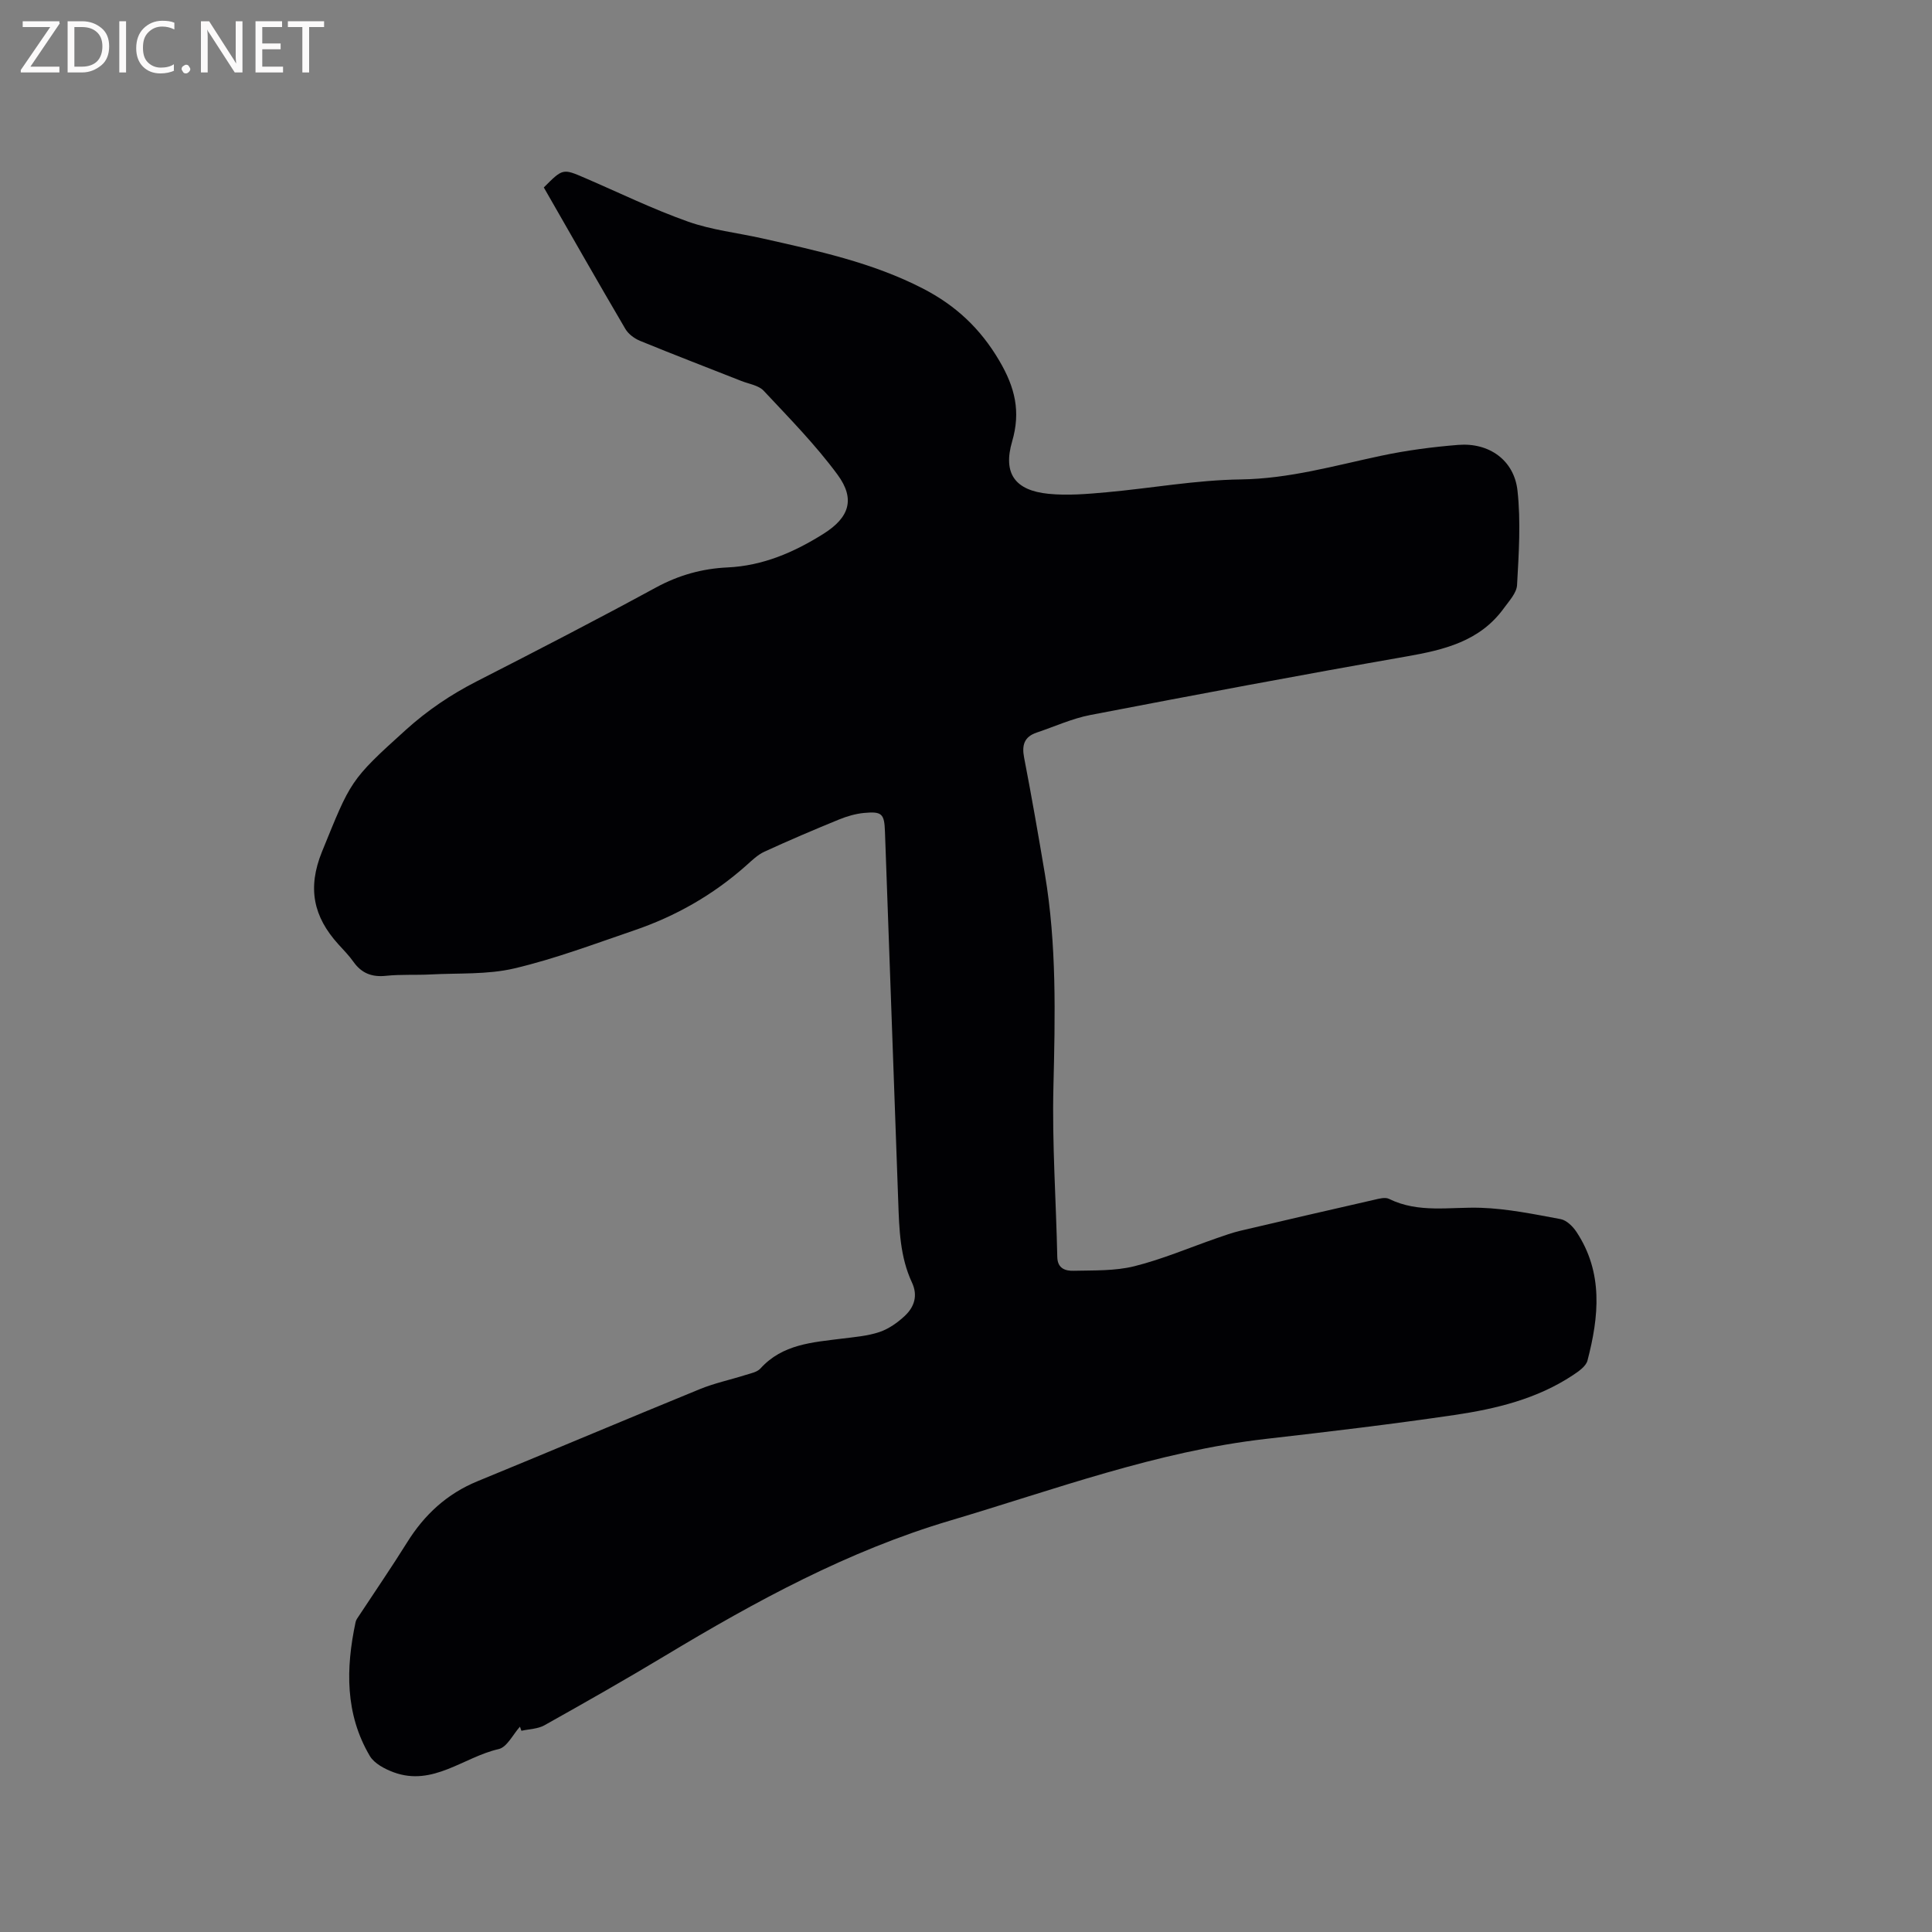 <svg enable-background="new 0 0 400 400" viewBox="0 0 400 400" xmlns="http://www.w3.org/2000/svg"><rect x="0" y="0" width="400" height="400" fill="#808080" stroke="none"/><path d="m112.59 38.81c3.93-3.94 3.93-3.94 8.48-1.98 7.1 3.06 14.07 6.46 21.34 9.04 4.94 1.76 10.29 2.33 15.44 3.49 11.36 2.56 22.74 4.97 33.23 10.38 6.77 3.49 11.88 8.24 15.82 14.95 3.26 5.54 4.46 10.52 2.65 16.71-1.94 6.64.6 10.15 7.55 10.84 3.95.39 8.01.04 12-.32 9.27-.84 18.5-2.53 27.77-2.66 10.03-.14 19.42-2.85 29.03-4.89 5.26-1.12 10.64-1.83 16.01-2.26 6.37-.51 11.57 3.14 12.27 9.46.71 6.45.27 13.05-.09 19.56-.09 1.64-1.64 3.29-2.72 4.78-5 6.92-12.46 8.65-20.33 10.03-21.8 3.81-43.55 7.91-65.28 12.09-3.8.73-7.42 2.4-11.12 3.64-2.58.87-3.11 2.58-2.61 5.18 1.55 8.01 2.95 16.04 4.3 24.09 2.46 14.62 2.13 29.32 1.77 44.08-.29 11.73.55 23.49.8 35.23.05 2.42 1.72 2.89 3.37 2.85 4.21-.1 8.55.06 12.58-.94 5.81-1.45 11.38-3.84 17.06-5.81 1.6-.55 3.19-1.13 4.83-1.52 9.26-2.18 18.52-4.32 27.79-6.43.99-.23 2.24-.58 3.04-.19 6.15 3.03 12.62 1.64 19.02 1.85 5.54.19 11.06 1.33 16.54 2.35 1.22.23 2.51 1.51 3.26 2.64 5.58 8.43 4.66 17.53 2.28 26.64-.32 1.21-1.85 2.25-3.04 3.04-7.42 4.91-15.9 6.96-24.5 8.23-12.98 1.91-26.01 3.46-39.05 4.95-22.59 2.58-43.77 10.5-65.37 16.91-21.13 6.27-40.21 16.67-58.94 27.94-8.26 4.97-16.64 9.73-25.05 14.44-1.37.77-3.17.78-4.77 1.14-.1-.28-.2-.57-.3-.85-1.45 1.61-2.68 4.25-4.41 4.64-7.25 1.64-13.58 7.81-21.75 4.8-1.83-.68-3.99-1.81-4.92-3.37-5.15-8.72-4.98-18.16-2.95-27.72.1-.49.46-.94.75-1.38 3.31-5.03 6.72-10 9.91-15.11 3.58-5.75 8.25-10.08 14.59-12.68 15.37-6.31 30.68-12.79 46.06-19.08 3.01-1.23 6.25-1.91 9.37-2.9 1.1-.35 2.45-.59 3.15-1.37 4.57-5.04 10.76-5.4 16.85-6.17 2.62-.33 5.32-.54 7.79-1.37 1.92-.65 3.76-1.95 5.26-3.36 1.94-1.83 2.73-4.17 1.46-6.89-2.48-5.32-2.64-11.05-2.84-16.77-.91-25.53-1.84-51.07-2.75-76.6-.13-3.66-.6-4.2-4.33-3.85-1.76.17-3.54.69-5.18 1.36-5.19 2.12-10.35 4.32-15.44 6.66-1.4.64-2.59 1.81-3.77 2.86-6.82 6.07-14.61 10.51-23.22 13.44-8.21 2.8-16.38 5.89-24.8 7.87-5.57 1.31-11.54.94-17.34 1.25-3.07.16-6.16-.04-9.21.28-2.93.31-5.08-.52-6.77-2.92-.91-1.29-2.04-2.43-3.11-3.61-5.15-5.69-6.46-11.6-3.38-19.18 5.97-14.63 5.68-14.68 17.4-25.25 4.46-4.02 9.28-7.27 14.6-9.99 12.45-6.36 24.87-12.77 37.15-19.45 4.71-2.56 9.58-3.91 14.81-4.15 7.34-.34 13.8-3.15 19.86-6.96 5.38-3.38 6.62-7.21 2.91-12.25-4.56-6.19-10.02-11.74-15.29-17.37-1.06-1.13-3.04-1.4-4.61-2.02-6.99-2.76-14.01-5.45-20.96-8.3-1.17-.48-2.43-1.4-3.06-2.47-5.68-9.67-11.23-19.43-16.89-29.3z" fill="#010104"/><g fill="#fbfafa"><path d="m12.4 4.8-6.1 9h6v1.2h-8v-.5l6.1-8.9h-5.7v-1.2h7.6v.4z"/><path d="m14 15v-10.6h3c1.6 0 2.9.5 4 1.4s1.6 2.2 1.6 3.8-.5 3-1.6 3.9-2.4 1.5-4 1.5zm1.4-9.4v8.2h1.6c1.3 0 2.4-.4 3.1-1.1s1.1-1.8 1.1-3.1-.4-2.3-1.2-3-1.8-1-3.1-1z"/><path d="m26.1 4.4v10.6h-1.4v-10.6z"/><path d="m36.1 14.6c-.8.4-1.8.6-2.9.6-1.5 0-2.7-.5-3.6-1.4s-1.4-2.2-1.4-3.8c0-1.7.5-3.1 1.5-4.1s2.3-1.6 3.9-1.6c1 0 1.8.1 2.5.4v1.4c-.8-.4-1.6-.6-2.5-.6-1.2 0-2.1.4-2.9 1.2s-1.1 1.8-1.1 3.2c0 1.3.3 2.3 1 3s1.6 1.1 2.7 1.1c1 0 2-.2 2.7-.7v1.3z"/><path d="m37.6 14.3c0-.2.1-.5.3-.6s.4-.3.6-.3c.3 0 .5.1.6.3s.3.4.3.6-.1.4-.3.6-.4.3-.6.3c-.3 0-.5-.1-.6-.3s-.3-.4-.3-.6z"/><path d="m50.2 15h-1.6l-5.3-8.2c-.2-.2-.3-.5-.4-.7 0 .2.1.7.1 1.5v7.4h-1.4v-10.6h1.7l5.2 8.1c.2.4.4.6.4.7 0-.3-.1-.8-.1-1.5v-7.3h1.4z"/><path d="m58.6 15h-5.7v-10.6h5.5v1.2h-4.1v3.4h3.8v1.2h-3.8v3.6h4.3z"/><path d="m67.1 5.6h-3.1v9.4h-1.4v-9.4h-3v-1.2h7.5z"/></g></svg>
